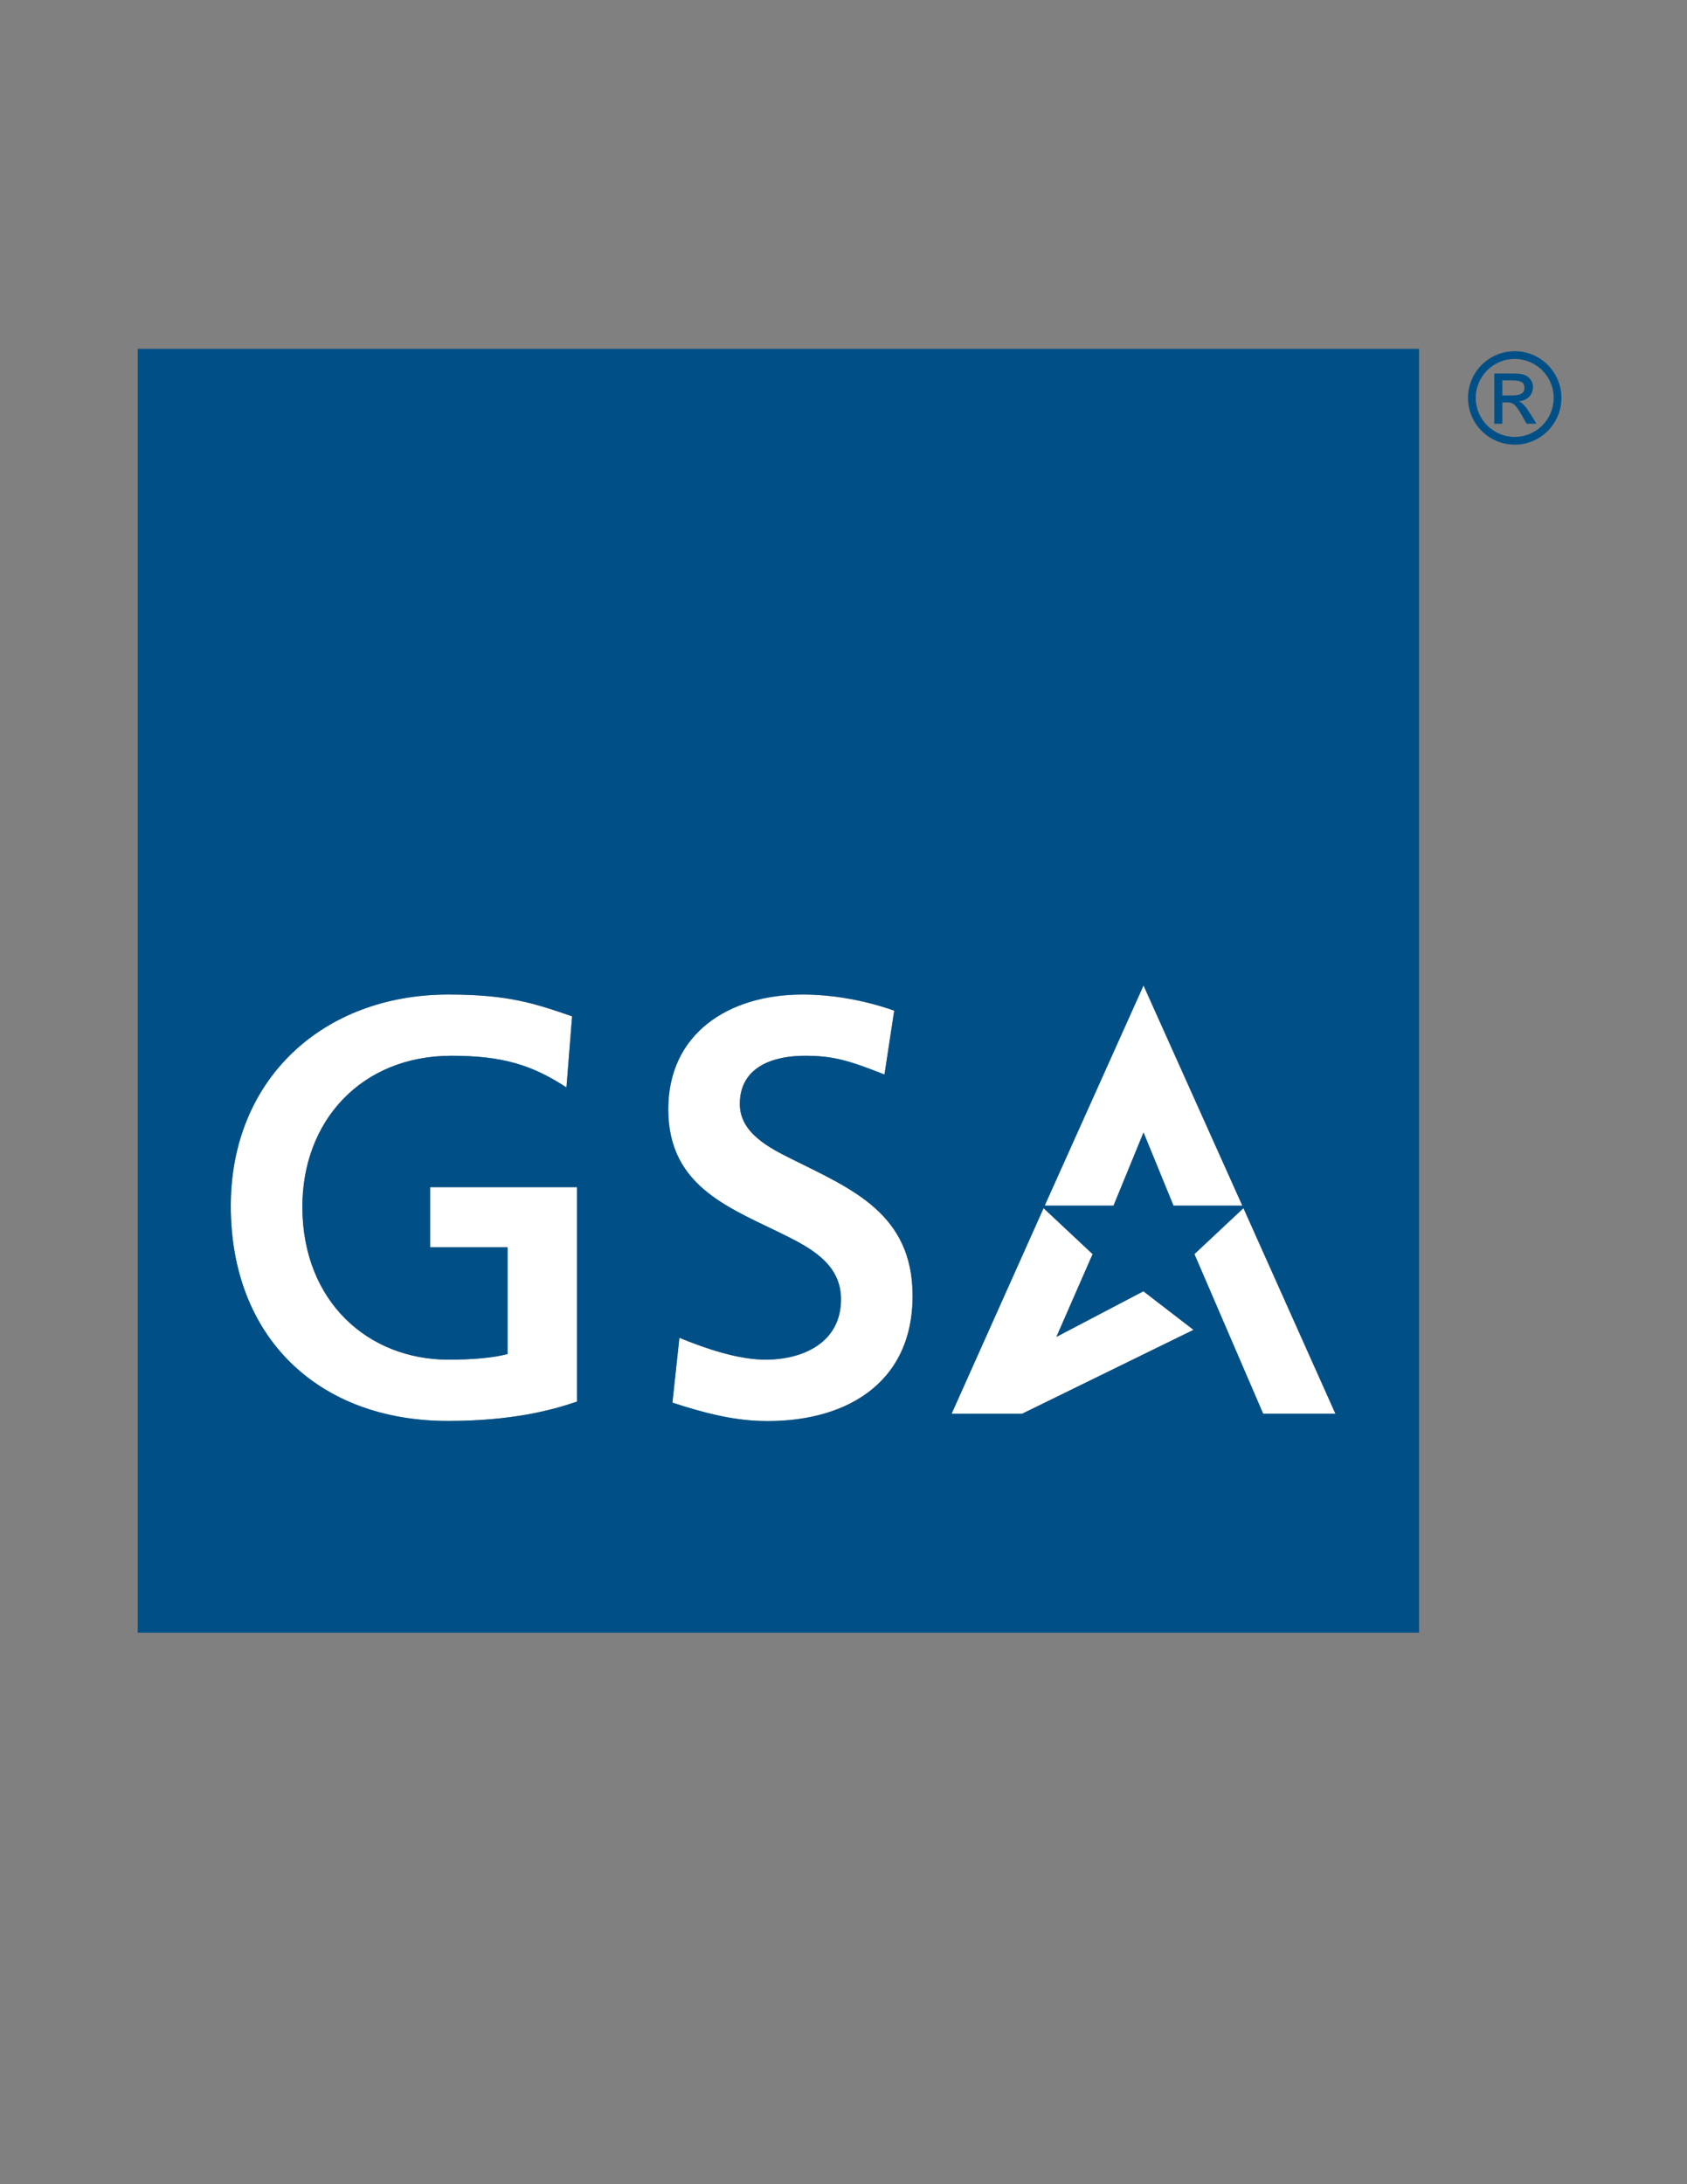 <?xml version="1.0" encoding="utf-8"?>
<!-- Generator: Adobe Illustrator 28.0.0, SVG Export Plug-In . SVG Version: 6.00 Build 0)  -->
<svg version="1.1" id="Layer_1" xmlns="http://www.w3.org/2000/svg" xmlns:xlink="http://www.w3.org/1999/xlink" x="0px" y="0px"
	 viewBox="0 0 612 792" style="enable-background:new 0 0 612 792;" xml:space="preserve">
<rect x="0" y="0" width="612" height="792" fill="#808080" stroke="none"/>
<style type="text/css">
	.st0{display:none;}
	.st1{display:inline;fill:#6D6E71;}
	.st2{fill:#FFFFFF;}
	.st3{fill:#005087;}
</style>
<g class="st0">
	<path class="st1" d="M291.74,219.9c6.97,0,13.53,2.11,18.79,6.16l-3.73,5.02c-4.37-3.32-9.4-5.18-14.98-5.18
		c-12.96,0-21.71,9.07-21.71,22.76c0,14.33,8.5,23.89,21.71,23.89c6.16,0,11.58-2.19,15.71-6.16l4.29,4.54
		c-5.35,5.1-12.31,7.61-20.25,7.61c-17.01,0-28.43-12.15-28.43-29.89C263.15,231.64,274.81,219.9,291.74,219.9z"/>
	<path class="st1" d="M333.53,234.56c11.58,0,20.09,8.42,20.09,21.46c0,13.85-8.1,22.52-20.09,22.52
		c-12.15,0-20.25-8.67-20.25-22.52C313.28,242.98,321.95,234.56,333.53,234.56z M333.53,273.19c8.1,0,13.28-6.8,13.28-17.17
		c0-9.64-5.51-16.04-13.28-16.04c-7.86,0-13.44,6.4-13.44,16.04C320.09,266.39,325.19,273.19,333.53,273.19z"/>
	<path class="st1" d="M359.21,235.53h6.24l0.4,5.67c3.56-3.73,8.51-6.72,14.42-6.72c9.48,0,13.28,5.83,13.28,14.58v28.51h-6.72
		v-28.59c0-5.43-2.19-9.07-8.02-9.07c-5.18,0-9.48,2.51-12.88,6.72v30.94h-6.72V235.53z"/>
	<path class="st1" d="M403.92,240.71h-7.37v-5.18h7.37v-12.31h6.72v12.31h12.07v5.18h-12.07v25.59c0,4.29,1.54,6.72,5.51,6.72
		c2.27,0,4.37-0.73,6.24-2.03l2.59,4.37c-2.51,1.78-6.07,3.16-9.56,3.16c-7.94,0-11.5-4.13-11.5-12.15V240.71z"/>
	<path class="st1" d="M427.74,235.53h6.08l0.57,7.13c3.24-5.51,7.53-8.18,12.8-8.18c2.11,0,3.89,0.32,5.35,0.81l-1.3,6.32
		c-1.46-0.57-3.08-0.89-4.94-0.89c-4.94,0-8.67,2.91-11.83,8.58v28.27h-6.72V235.53z"/>
	<path class="st1" d="M477.39,253.51v-6.16c0-4.21-2.43-7.21-8.18-7.21c-4.38,0-9.15,1.78-13.28,3.89l-2.59-5.35
		c4.54-2.19,10.53-4.13,16.04-4.13c10.45,0,14.74,5.43,14.74,12.88v20.98c0,2.92,1.62,4.29,4.21,4.29v4.94
		c-5.91,0-8.67-1.62-10.12-5.26c-3.24,3.56-7.86,6.16-13.77,6.16c-7.37,0-12.31-4.29-12.31-10.69
		C452.12,257.32,464.43,254.08,477.39,253.51z M465.89,273.35c5.1,0,9.23-2.43,11.5-5.34V257.8c-8.42,0.41-18.63,2.02-18.63,9.56
		C458.76,271.01,461.59,273.35,465.89,273.35z"/>
	<path class="st1" d="M510.11,234.56c5.59,0,10.21,1.78,13.69,4.54l-3.56,4.62c-2.35-1.78-5.59-3.48-9.96-3.48
		c-7.78,0-13.36,6.07-13.36,15.88c0,10.45,5.35,16.85,13.36,16.85c4.62,0,7.7-1.62,10.53-4.05l3.89,4.13
		c-4.13,3.64-8.42,5.51-14.58,5.51c-11.82,0-20-8.5-20-22.43C490.11,242.82,498.45,234.56,510.11,234.56z"/>
	<path class="st1" d="M532.23,240.71h-7.37v-5.18h7.37v-12.31h6.72v12.31h12.07v5.18h-12.07v25.59c0,4.29,1.54,6.72,5.51,6.72
		c2.27,0,4.38-0.73,6.24-2.03l2.59,4.37c-2.51,1.78-6.08,3.16-9.56,3.16c-7.94,0-11.5-4.13-11.5-12.15V240.71z"/>
	<path class="st1" d="M572,220.87h6.88v24.78h29.48v-24.78h6.88v56.7h-6.88v-25.84h-29.48v25.84H572V220.87z"/>
	<path class="st1" d="M641.57,234.56c11.58,0,20.09,8.42,20.09,21.46c0,13.85-8.1,22.52-20.09,22.52
		c-12.15,0-20.25-8.67-20.25-22.52C621.32,242.98,629.99,234.56,641.57,234.56z M641.57,273.19c8.1,0,13.28-6.8,13.28-17.17
		c0-9.64-5.51-16.04-13.28-16.04c-7.86,0-13.44,6.4-13.44,16.04C628.13,266.39,633.23,273.19,641.57,273.19z"/>
	<path class="st1" d="M667.57,216.42h6.72v61.15h-6.72V216.42z"/>
	<path class="st1" d="M680.13,255.86c0-13.53,6.8-21.3,17.09-21.3c5.43,0,9.88,2.75,13.36,6.4v-24.54h6.72v61.15h-5.83l-0.65-5.59
		c-3.56,3.89-7.94,6.56-13.69,6.56C686.61,278.54,680.13,270.28,680.13,255.86z M710.58,266.96v-20.73
		c-3.4-3.81-7.21-6.24-11.9-6.24c-7.45,0-11.83,5.83-11.83,15.96c0,10.61,4.13,17.17,11.83,17.17
		C703.29,273.11,707.1,270.92,710.58,266.96z"/>
	<path class="st1" d="M743.06,234.48c11.82,0,17.25,8.1,17.25,18.79c0,1.05-0.16,2.67-0.32,3.56H729.7
		c0.16,10.29,4.78,16.2,13.85,16.2c4.54,0,8.91-1.7,12.31-3.97l3,4.54c-4.29,3.08-9.88,5.02-15.63,5.02
		c-12.8,0-20.25-8.5-20.25-22.52C722.98,242.9,731.56,234.48,743.06,234.48z M729.94,252.3h23.89c0.08-6.97-2.83-12.64-10.61-12.64
		C736.42,239.66,731.24,244.44,729.94,252.3z"/>
	<path class="st1" d="M766.07,235.53h6.08l0.57,7.13c3.24-5.51,7.53-8.18,12.8-8.18c2.11,0,3.89,0.32,5.35,0.81l-1.3,6.32
		c-1.46-0.57-3.08-0.89-4.94-0.89c-4.94,0-8.67,2.91-11.83,8.58v28.27h-6.72V235.53z"/>
</g>
<g>
	<path class="st2" d="M286.31,448.67c9.23,4.68,18.78,10.54,18.78,22.46c0,15.48-13.36,21.68-26.73,21.89
		c-10.24,0.16-22.47-4.05-31.9-7.93l-2.53,23.51c11.14,3.64,21.37,6.3,31.88,6.63c29.6,0.95,55.25-12.69,55.25-45.35
		c0-29.93-22.22-38.81-43.91-49.63c-8.01-4-18.77-9.44-18.77-19.92c0-13.42,11.96-17.5,23.59-17.5c10.51,0,16.1,1.78,28.89,6.79
		l3.53-23.15c-11.75-4.16-23.45-5.85-33.25-5.85c-26.97,0-48.72,14.25-48.72,41.59C242.41,431.13,265.9,438.33,286.31,448.67z"/>
	<polygon class="st2" points="414.84,410.63 425.71,437.16 450.69,437.16 414.84,357.34 378.99,437.16 403.96,437.16 	"/>
	<polygon class="st2" points="432.97,482.22 414.79,468.23 383.23,484.77 396.37,454.75 378.58,438.09 345.22,512.63 370.81,512.63 
			"/>
	<path class="st2" d="M162.49,515.24c22.99,0,37.41-3.8,46.82-7.01v-77.76h-53.28v21.81h28.11v38.7c-5.32,1.4-12.73,2.04-21.44,2.04
		c-29.23,0-52.85-21.13-53.01-55.1c-0.15-31.58,21.55-55.09,54.05-55.09c18.51,0,29.2,3.28,41.75,11.47l2.05-25.78
		c-13.64-4.71-23.26-7.9-44.84-7.9c-45.46,0-78.98,30.64-78.98,76.68C83.72,484.75,115.3,515.24,162.49,515.24z"/>
	<polygon class="st2" points="458.24,512.61 484.45,512.61 451.09,438.08 433.31,454.74 	"/>
	<path class="st3" d="M49.96,126.49v465.51h464.85V126.49H49.96z M162.7,493.02c8.71,0,16.12-0.64,21.44-2.04v-38.7h-28.11v-21.81
		h53.28v77.76c-9.41,3.22-23.82,7.01-46.82,7.01c-47.19,0-78.77-30.49-78.77-77.94c0-46.05,33.53-76.68,78.98-76.68
		c21.59,0,31.2,3.2,44.84,7.9l-2.05,25.78c-12.56-8.19-23.24-11.47-41.75-11.47c-32.5,0-54.2,23.5-54.05,55.09
		C109.85,471.9,133.47,493.02,162.7,493.02z M287.16,420.25c21.69,10.82,43.91,19.71,43.91,49.63c0,32.67-25.65,46.3-55.25,45.35
		c-10.51-0.33-20.74-2.99-31.88-6.63l2.53-23.51c9.43,3.88,21.66,8.09,31.9,7.93c13.37-0.21,26.73-6.41,26.73-21.89
		c0-11.92-9.55-17.78-18.78-22.46c-20.41-10.35-43.89-17.54-43.89-46.46c0-27.34,21.75-41.59,48.72-41.59c9.8,0,21.5,1.7,33.25,5.85
		l-3.53,23.15c-12.79-5.01-18.38-6.79-28.89-6.79c-11.63,0-23.59,4.08-23.59,17.5C268.39,410.82,279.15,416.26,287.16,420.25z
		 M396.37,454.75l-13.14,30.01l31.57-16.54l18.17,13.99l-62.16,30.41h-25.59l33.36-74.53L396.37,454.75z M378.99,437.16l35.85-79.82
		l35.84,79.82h-24.97l-10.87-26.53l-10.88,26.53H378.99z M458.24,512.61l-24.94-57.87l17.79-16.66l33.36,74.53H458.24z"/>
	<g>
		<path class="st3" d="M550.95,145.51c3.08-0.23,5.19-2.35,5.19-5.29c0-1.7-1.24-3.49-2.85-4.18c-1.29-0.5-2.16-0.6-4.96-0.6h-6.25
			v18.21h2.94v-7.73h1.75c2.25,0,3.08,0.78,5.42,4.87l1.61,2.85h3.59l-2.21-3.54C553.34,147.17,552.33,146.06,550.95,145.51z
			 M548.6,143.39h-3.59v-5.47h3.36c3.41,0,4.65,0.69,4.65,2.71C553.02,142.57,551.64,143.39,548.6,143.39z"/>
		<path class="st3" d="M549.52,127.35c-9.38,0-16.97,7.59-16.97,16.92c0,9.38,7.59,16.97,16.97,16.97c9.34,0,16.92-7.59,16.92-16.97
			C566.44,134.94,558.86,127.35,549.52,127.35z M549.52,158.43c-7.81,0-14.16-6.35-14.16-14.16c0-7.77,6.35-14.12,14.16-14.12
			c7.77,0,14.12,6.35,14.12,14.12C563.64,152.09,557.3,158.43,549.52,158.43z"/>
	</g>
</g>
</svg>
